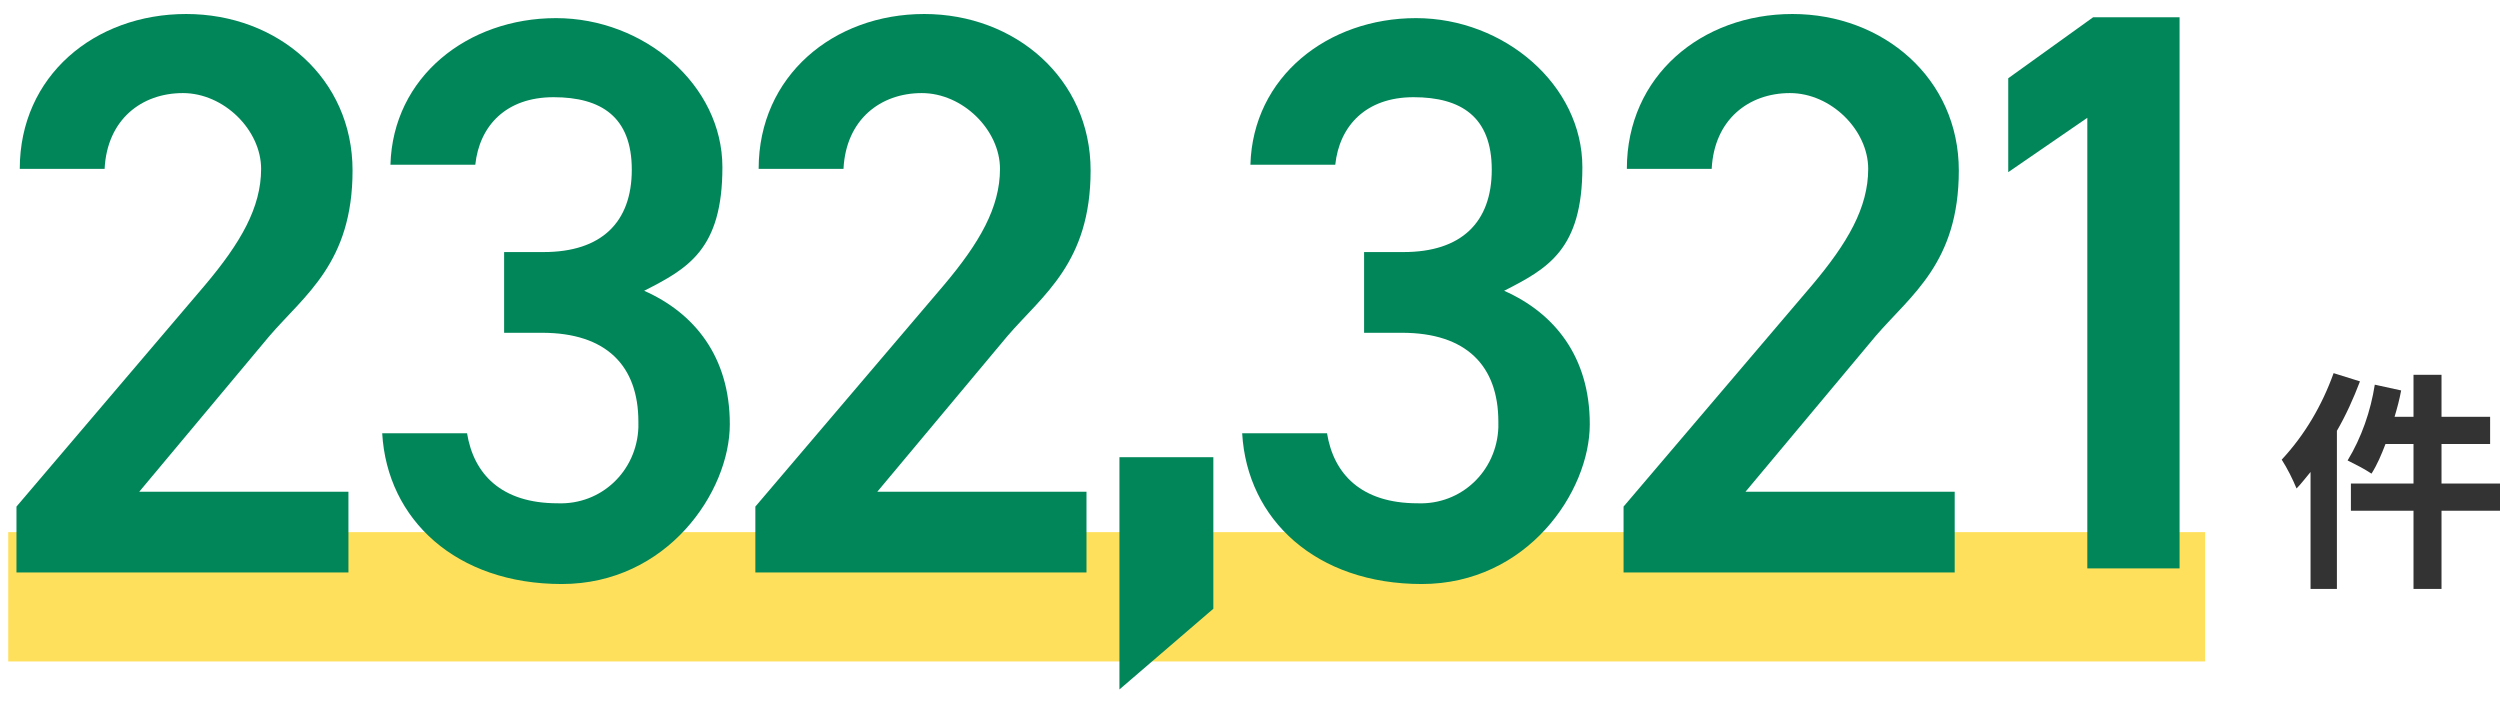 <?xml version="1.0" encoding="UTF-8"?>
<svg id="_レイヤー_1" data-name="レイヤー_1" xmlns="http://www.w3.org/2000/svg" version="1.1" xmlns:xlink="http://www.w3.org/1999/xlink" viewBox="0 0 303.5 86.1">
  <!-- Generator: Adobe Illustrator 29.3.1, SVG Export Plug-In . SVG Version: 2.1.0 Build 151)  -->
  <defs>
    <style>
      .st0 {
        fill: #ffe05d;
      }

      .st1 {
        fill: #333;
      }

      .st2 {
        fill: #008658;
      }
    </style>
  </defs>
  <rect id="_長方形_4499" data-name="長方形_4499" class="st0" x="1" y="64.6" width="266.7" height="15.7"/>
  <g id="_グループ_9177" data-name="グループ_9177">
    <g id="_グループ_9176" data-name="グループ_9176">
      <path id="_パス_35769" data-name="パス_35769" class="st2" d="M147.3,73.9l-11.4,9.8v-28.2h11.4v18.4Z"/>
    </g>
  </g>
  <g id="_グループ_9179" data-name="グループ_9179">
    <g id="_グループ_9178" data-name="グループ_9178">
      <path id="_パス_35773" data-name="パス_35773" class="st1" d="M286.5,46.3c-.8,2.1-1.7,4.1-2.8,6v19.2h-3.2v-14.2c-.6.7-1.1,1.4-1.7,2-.5-1.2-1.1-2.4-1.8-3.5,2.8-3,4.9-6.6,6.3-10.5l3.2,1ZM303.6,62h-7.2v9.5h-3.4v-9.5h-7.6v-3.3h7.6v-4.8h-3.4c-.5,1.3-1,2.5-1.7,3.6-.9-.6-1.9-1.1-2.9-1.6,1.7-2.8,2.8-6,3.3-9.2l3.2.7c-.2,1.1-.5,2.2-.8,3.2h2.3v-5.1h3.4v5.1h5.9v3.3h-5.9v4.8h7.2v3.3h0Z"/>
    </g>
  </g>
  <path id="_パス_35767" data-name="パス_35767" class="st2" d="M264.6,69h-11.2V14.3l-9.6,6.6v-11.4l10.3-7.4h10.5v66.9Z"/>
  <path id="_パス_35737" data-name="パス_35737" class="st2" d="M61.4,30.6h4.6c7,0,10.7-3.6,10.7-10s-3.7-8.8-9.5-8.8-9,3.5-9.5,8.2h-10.3c.3-10.7,9.4-17.8,20.1-17.8s20.2,8.1,20.2,18.1-4.2,12.3-9.5,15c6.1,2.7,10.4,8,10.4,16.2s-7.6,19.4-20.4,19.4-21.2-7.8-21.8-18.3h10.3c.8,4.9,4.1,8.5,11,8.5,5.3.2,9.6-3.9,9.8-9.2v-.7c0-6.8-3.9-10.8-11.7-10.8h-4.6v-9.8Z"/>
  <path id="_パス_35738" data-name="パス_35738" class="st2" d="M42.3,69.5H2v-8l22.9-26.9c4.3-5.1,6.8-9.4,6.8-14.1s-4.5-9.2-9.5-9.2-9.2,3.2-9.5,9.2H2.4C2.4,9.2,11.5,1.7,22.6,1.7s20.2,7.8,20.2,19-5.8,15.1-10.1,20.1l-15.8,18.9h25.4v9.8Z"/>
  <path id="_パス_357381" data-name="パス_35738" class="st2" d="M132.1,69.5h-40.4v-8l22.9-26.9c4.3-5.1,6.8-9.4,6.8-14.1s-4.5-9.2-9.5-9.2-9.2,3.2-9.5,9.2h-10.3c0-11.3,9.1-18.8,20.1-18.8s20.2,7.8,20.2,19-5.8,15.1-10.1,20.1l-15.8,18.9h25.4v9.8Z"/>
  <path id="_パス_357371" data-name="パス_35737" class="st2" d="M165.8,30.6h4.6c7,0,10.7-3.6,10.7-10s-3.7-8.8-9.5-8.8-9,3.5-9.5,8.2h-10.3c.3-10.7,9.4-17.8,20.1-17.8s20.2,8.1,20.2,18.1-4.2,12.3-9.5,15c6.1,2.7,10.4,8,10.4,16.2s-7.6,19.4-20.4,19.4-21.2-7.8-21.8-18.3h10.3c.8,4.9,4.1,8.5,11,8.5,5.3.2,9.6-3.9,9.8-9.2v-.7c0-6.8-3.9-10.8-11.7-10.8h-4.6v-9.8Z"/>
  <path id="_パス_357382" data-name="パス_35738" class="st2" d="M237.5,69.5h-40.4v-8l22.9-26.9c4.3-5.1,6.8-9.4,6.8-14.1s-4.5-9.2-9.5-9.2-9.2,3.2-9.5,9.2h-10.3c0-11.3,9.1-18.8,20.1-18.8s20.2,7.8,20.2,19-5.8,15.1-10.1,20.1l-15.8,18.9h25.4v9.8Z"/>
</svg>